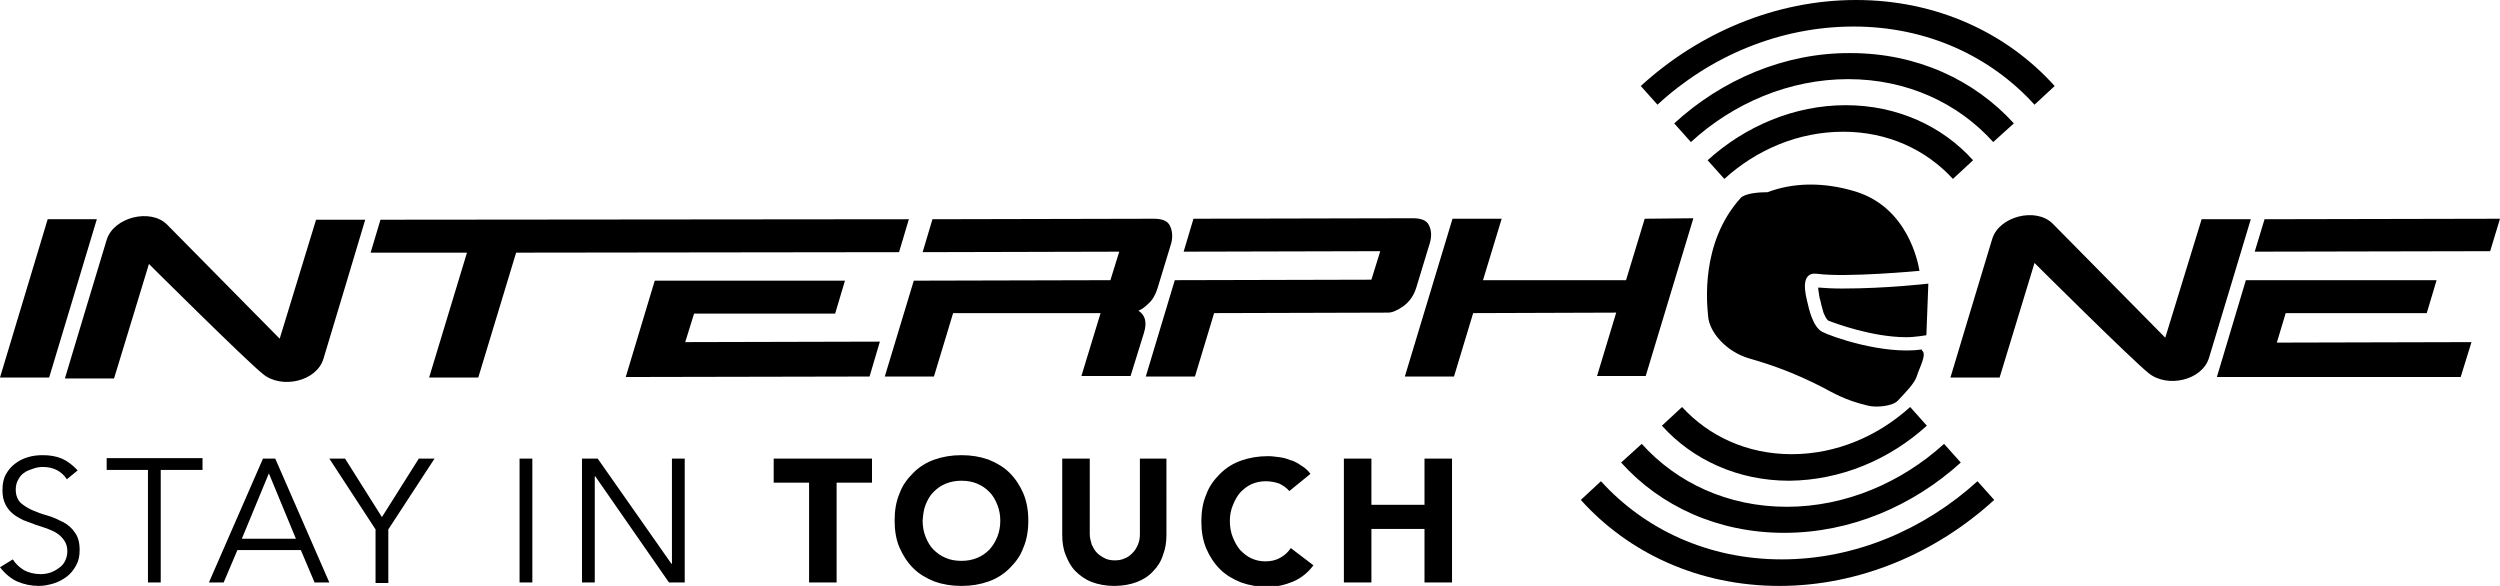 <?xml version="1.0" encoding="utf-8"?>
<!-- Generator: Adobe Illustrator 24.1.1, SVG Export Plug-In . SVG Version: 6.00 Build 0)  -->
<svg version="1.1" id="Layer_1" xmlns="http://www.w3.org/2000/svg" xmlns:xlink="http://www.w3.org/1999/xlink" x="0px" y="0px"
	 viewBox="0 0 508.6 119.2" style="enable-background:new 0 0 508.6 119.2;" xml:space="preserve">
<g>
	<defs>
		<rect id="SVGID_1_" x="-57.6" y="-51" width="623.7" height="221.1"/>
	</defs>
	<clipPath id="SVGID_2_">
		<use xlink:href="#SVGID_1_"  style="overflow:visible;"/>
	</clipPath>
</g>
<g>
	<path d="M273.4,118.5h5.6v-10.9h10.8v10.9h5.6V93.3h-5.6v9.4H279v-9.4h-5.6V118.5z M266.6,96.4c-0.5-0.7-1.2-1.3-1.9-1.7
		c-0.7-0.5-1.4-0.9-2.2-1.1c-0.7-0.3-1.5-0.5-2.3-0.6c-0.8-0.1-1.5-0.2-2.2-0.2c-2,0-3.8,0.3-5.5,0.9c-1.7,0.6-3.1,1.5-4.3,2.7
		c-1.2,1.2-2.2,2.5-2.8,4.2c-0.7,1.6-1,3.5-1,5.5c0,2,0.3,3.8,1,5.5c0.7,1.6,1.6,3,2.8,4.2c1.2,1.2,2.6,2,4.3,2.7
		c1.7,0.6,3.5,0.9,5.5,0.9c1.7,0,3.4-0.4,5.1-1.1c1.6-0.7,3-1.8,4.1-3.3l-4.6-3.5c-0.6,0.9-1.3,1.5-2.2,2c-0.9,0.5-1.9,0.7-3,0.7
		c-1,0-1.9-0.2-2.8-0.6c-0.9-0.4-1.6-1-2.3-1.7c-0.6-0.7-1.1-1.6-1.5-2.6c-0.4-1-0.6-2.1-0.6-3.3c0-1.2,0.2-2.2,0.6-3.2
		c0.4-1,0.9-1.9,1.5-2.6c0.7-0.7,1.4-1.3,2.3-1.7c0.9-0.4,1.9-0.6,2.9-0.6c1,0,2,0.2,2.8,0.5c0.8,0.4,1.5,0.9,2,1.5L266.6,96.4z
		 M237.5,93.3h-5.6v15.3c0,0.8-0.1,1.5-0.4,2.2c-0.3,0.7-0.6,1.2-1.1,1.7c-0.5,0.5-1,0.9-1.6,1.1c-0.6,0.3-1.3,0.4-2,0.4
		c-0.7,0-1.4-0.1-2-0.4c-0.6-0.3-1.2-0.7-1.6-1.1c-0.5-0.5-0.8-1.1-1.1-1.7c-0.2-0.7-0.4-1.4-0.4-2.2V93.3h-5.6v15.5
		c0,1.5,0.2,2.9,0.7,4.1c0.5,1.3,1.1,2.4,2,3.3c0.9,0.9,2,1.7,3.3,2.2s2.9,0.8,4.6,0.8c1.7,0,3.3-0.3,4.6-0.8
		c1.3-0.5,2.4-1.2,3.3-2.2c0.9-0.9,1.6-2,2-3.3c0.5-1.3,0.7-2.6,0.7-4.1V93.3z M188.3,102.7c0.4-1,0.9-1.9,1.6-2.6
		c0.7-0.7,1.5-1.3,2.5-1.7c1-0.4,2-0.6,3.2-0.6c1.2,0,2.3,0.2,3.2,0.6c1,0.4,1.8,1,2.5,1.7c0.7,0.7,1.2,1.6,1.6,2.6
		c0.4,1,0.6,2.1,0.6,3.2c0,1.2-0.2,2.3-0.6,3.3c-0.4,1-0.9,1.8-1.6,2.6c-0.7,0.7-1.5,1.3-2.5,1.7c-1,0.4-2,0.6-3.2,0.6
		c-1.2,0-2.3-0.2-3.2-0.6c-1-0.4-1.8-1-2.5-1.7c-0.7-0.7-1.2-1.6-1.6-2.6c-0.4-1-0.6-2.1-0.6-3.3
		C187.8,104.7,187.9,103.7,188.3,102.7 M183,111.4c0.7,1.6,1.6,3,2.8,4.2c1.2,1.2,2.6,2,4.3,2.7c1.7,0.6,3.5,0.9,5.5,0.9
		c2,0,3.8-0.3,5.5-0.9c1.7-0.6,3.1-1.5,4.3-2.7c1.2-1.2,2.2-2.5,2.8-4.2c0.7-1.6,1-3.5,1-5.5c0-2-0.3-3.8-1-5.5
		c-0.7-1.6-1.6-3-2.8-4.2c-1.2-1.2-2.6-2-4.3-2.7c-1.7-0.6-3.5-0.9-5.5-0.9c-2,0-3.8,0.3-5.5,0.9c-1.7,0.6-3.1,1.5-4.3,2.7
		c-1.2,1.2-2.2,2.5-2.8,4.2c-0.7,1.6-1,3.5-1,5.5C182,107.9,182.3,109.8,183,111.4 M164.6,118.5h5.6V98.2h7.2v-4.9h-20v4.9h7.2
		V118.5z M121.6,93.3h-3.2v25.2h2.6V96.9h0.1l15,21.6h3.2V93.3h-2.6v21.4h-0.1L121.6,93.3z M108.3,93.3h-2.6v25.2h2.6V93.3z
		 M79,107.7l9.4-14.4h-3.2l-7.5,11.9l-7.5-11.9H67l9.4,14.4v10.9H79V107.7z M48.3,111.9h12.9l2.8,6.6h3L56,93.3h-2.5l-11,25.2h3
		L48.3,111.9z M54.7,96.3l5.5,13.3H49.2L54.7,96.3z M32.8,95.6h8.4v-2.4H21.7v2.4h8.4v22.9h2.6V95.6z M15.8,95.7
		c-1-1.1-2.1-1.9-3.2-2.4c-1.2-0.5-2.5-0.7-3.9-0.7c-1,0-2,0.1-3,0.4c-1,0.3-1.8,0.7-2.6,1.3c-0.8,0.6-1.4,1.3-1.9,2.2
		c-0.5,0.9-0.7,2-0.7,3.2c0,1.2,0.2,2.1,0.6,2.9c0.4,0.8,0.9,1.4,1.5,1.9c0.6,0.5,1.3,0.9,2.1,1.3c0.8,0.3,1.6,0.6,2.4,0.9
		c0.8,0.3,1.6,0.5,2.4,0.8c0.8,0.3,1.5,0.6,2.1,1c0.6,0.4,1.1,0.9,1.5,1.5c0.4,0.6,0.6,1.3,0.6,2.2c0,0.7-0.2,1.4-0.5,2
		c-0.3,0.6-0.8,1.1-1.3,1.4c-0.5,0.4-1.1,0.7-1.7,0.9c-0.6,0.2-1.3,0.3-1.9,0.3c-1.3,0-2.5-0.3-3.4-0.8c-1-0.6-1.7-1.3-2.3-2.2
		L0,115.4c1,1.3,2.2,2.3,3.5,2.9c1.4,0.6,2.9,0.9,4.4,0.9c1,0,2-0.2,3-0.5c1-0.3,1.9-0.8,2.7-1.4c0.8-0.6,1.4-1.4,1.9-2.3
		c0.5-0.9,0.7-1.9,0.7-3.1c0-1.5-0.3-2.7-1-3.6c-0.6-0.9-1.4-1.6-2.4-2.1c-1-0.5-2-1-3.1-1.3c-1.1-0.3-2.2-0.7-3.1-1.1
		c-0.9-0.4-1.7-0.9-2.4-1.5c-0.6-0.6-1-1.5-1-2.7c0-0.8,0.2-1.5,0.5-2c0.3-0.6,0.7-1.1,1.2-1.4c0.5-0.4,1.1-0.6,1.7-0.8
		C7.4,95.1,8,95,8.7,95c2.1,0,3.8,0.8,4.9,2.5L15.8,95.7z"/>
	<path d="M354.1,40.3c0.9-1,3.8-1.2,5.5-1.2c5-1.9,11.2-2.2,18-0.1c10.5,3.3,12.6,14.3,12.9,16.1c0,0-14.9,1.4-20.8,0.6
		c-3.7-0.5-2.3,4.5-2,5.8c0.3,1.3,1.1,5,3,6c1.9,1,12.4,4.7,20.3,3.6c0,0.2,0,0.1,0,0.2c1.1,0.7-0.6,3.7-1,5.1
		c-0.4,1.5-2.4,3.5-3.9,5.1c-1,1.1-4.3,1.5-6.2,1c-4.6-1.1-7-2.6-9.3-3.8c-5.5-2.8-9.9-4.4-14.8-5.8c-4.7-1.4-8.1-5.4-8.3-8.6
		C347.3,62.1,345.8,49.5,354.1,40.3 M387.8,68.6c1,0,1.9-0.1,2.7-0.2l1.4-0.2l0.4-10.5c0,0-8.4,1-17.5,1c-2,0-3.6-0.1-4.9-0.2
		c0,0.1,0,0.2,0,0.3c0.1,0.7,0.2,1.4,0.3,1.9l0.1,0.3c0.1,0.6,0.4,1.7,0.7,2.7c0.5,1.2,0.9,1.5,0.9,1.5
		C373.1,65.7,380.9,68.6,387.8,68.6 M9.7,44.6L0,76.8l10,0l9.7-32.2L9.7,44.6z M184.9,44.6L77.4,44.7l-2,6.7l19.6,0l-7.7,25.4l10,0
		l7.7-25.4l77.9-0.1L184.9,44.6z M133.2,57.1l-5.9,19.6l49.6-0.1l2.1-7.1l-39.6,0.1l1.8-5.8l28.7,0l2-6.7L133.2,57.1z M238,45.9
		c-0.5-1-1.6-1.4-3.3-1.4l-45,0.1l-2,6.7l40-0.1l-1.8,5.8l-40,0.1L180,76.6l10,0l3.9-12.9l30,0L220,76.5l10,0l2.7-8.7
		c0.7-2.2,0.3-3.7-1.1-4.6c0.6-0.2,1.3-0.7,2.1-1.5c0.8-0.7,1.4-1.8,1.8-3.1l2.8-9.2C238.6,48.1,238.5,46.9,238,45.9 M290.7,45.8
		c-0.5-1-1.6-1.4-3.3-1.4l-44.6,0.1l-2,6.7l40-0.1l-1.8,5.8l-40,0.1l-5.9,19.6l10,0l3.9-12.9l35.4-0.1c0.8,0,1.8-0.4,3.1-1.3
		c1.2-0.9,2.1-2.1,2.6-3.7l2.8-9.2C291.3,48,291.2,46.8,290.7,45.8 M334.6,44.5L330.8,57l-29.1,0l3.8-12.5l-10,0l-9.7,32.1l10,0
		l3.9-12.9l29.1-0.1l-3.9,12.9l9.9,0l9.7-32.1L334.6,44.5z M495.7,57l-2,6.7l-28.7,0l-1.8,6l39.6-0.1l-2.2,7.1H451l5.9-19.7
		L495.7,57z M508.6,44.5l-2,6.6l-47.9,0.1l2-6.6L508.6,44.5z M56.9,68.9c0,0-22-22.3-22.9-23.2c-3.4-3.4-10.9-1.5-12.3,3.1
		c-0.9,2.9-8.5,28.2-8.5,28.2l10,0l7.1-23.3c0,0,19.7,19.6,23.2,22.4c3.8,3.1,10.9,1.5,12.3-3.1c0.9-2.9,8.5-28.3,8.5-28.3l-10,0
		L56.9,68.9 M440.5,68.7c0,0-22-22.3-22.9-23.2c-3.4-3.4-10.9-1.5-12.3,3.1c-0.9,2.9-8.5,28.2-8.5,28.2l10,0l7.1-23.3
		c0,0,19.7,19.6,23.2,22.4c3.8,3.1,10.9,1.5,12.3-3.1c0.9-2.9,8.5-28.2,8.5-28.2l-10,0L440.5,68.7 M405.7,101.7l-3.4-3.8
		c-10.8,9.8-24.9,15.9-39.8,15.9c-15,0-27.9-6.1-36.8-15.9l-4.1,3.8c9.7,10.8,24,17.5,40.4,17.5
		C378.3,119.2,393.9,112.5,405.7,101.7 M377.1,5.4c15,0,27.9,6.1,36.8,15.9l4.1-3.8C408.3,6.7,394,0,377.6,0
		c-16.4,0-32,6.7-43.8,17.5l3.4,3.8C347.9,11.4,362.1,5.4,377.1,5.4 M340.6,25.1l3.4,3.8c8.6-7.9,20-12.8,32-12.8
		c12,0,22.4,4.9,29.5,12.8l4.2-3.8c-8-8.8-19.7-14.3-33.2-14.3C363.1,10.7,350.3,16.2,340.6,25.1 M363.5,103.1
		c-12,0-22.4-4.9-29.5-12.8l-4.2,3.8c8,8.9,19.7,14.3,33.2,14.3c13.5,0,26.2-5.5,35.9-14.3l-3.4-3.8
		C386.8,98.2,375.4,103.1,363.5,103.1 M392,86.6l-3.4-3.8c-6.5,5.9-15,9.6-24.1,9.6c-9.1,0-16.9-3.7-22.3-9.6l-4.1,3.8
		c6.2,6.9,15.4,11.2,25.9,11.2C374.5,97.7,384.4,93.5,392,86.6 M375,26.8c9.1,0,16.9,3.7,22.3,9.6l4.1-3.8
		c-6.2-6.9-15.4-11.2-25.9-11.2c-10.5,0-20.5,4.3-28.1,11.2l3.4,3.8C357.4,30.4,365.9,26.8,375,26.8"/>
</g>
</svg>
